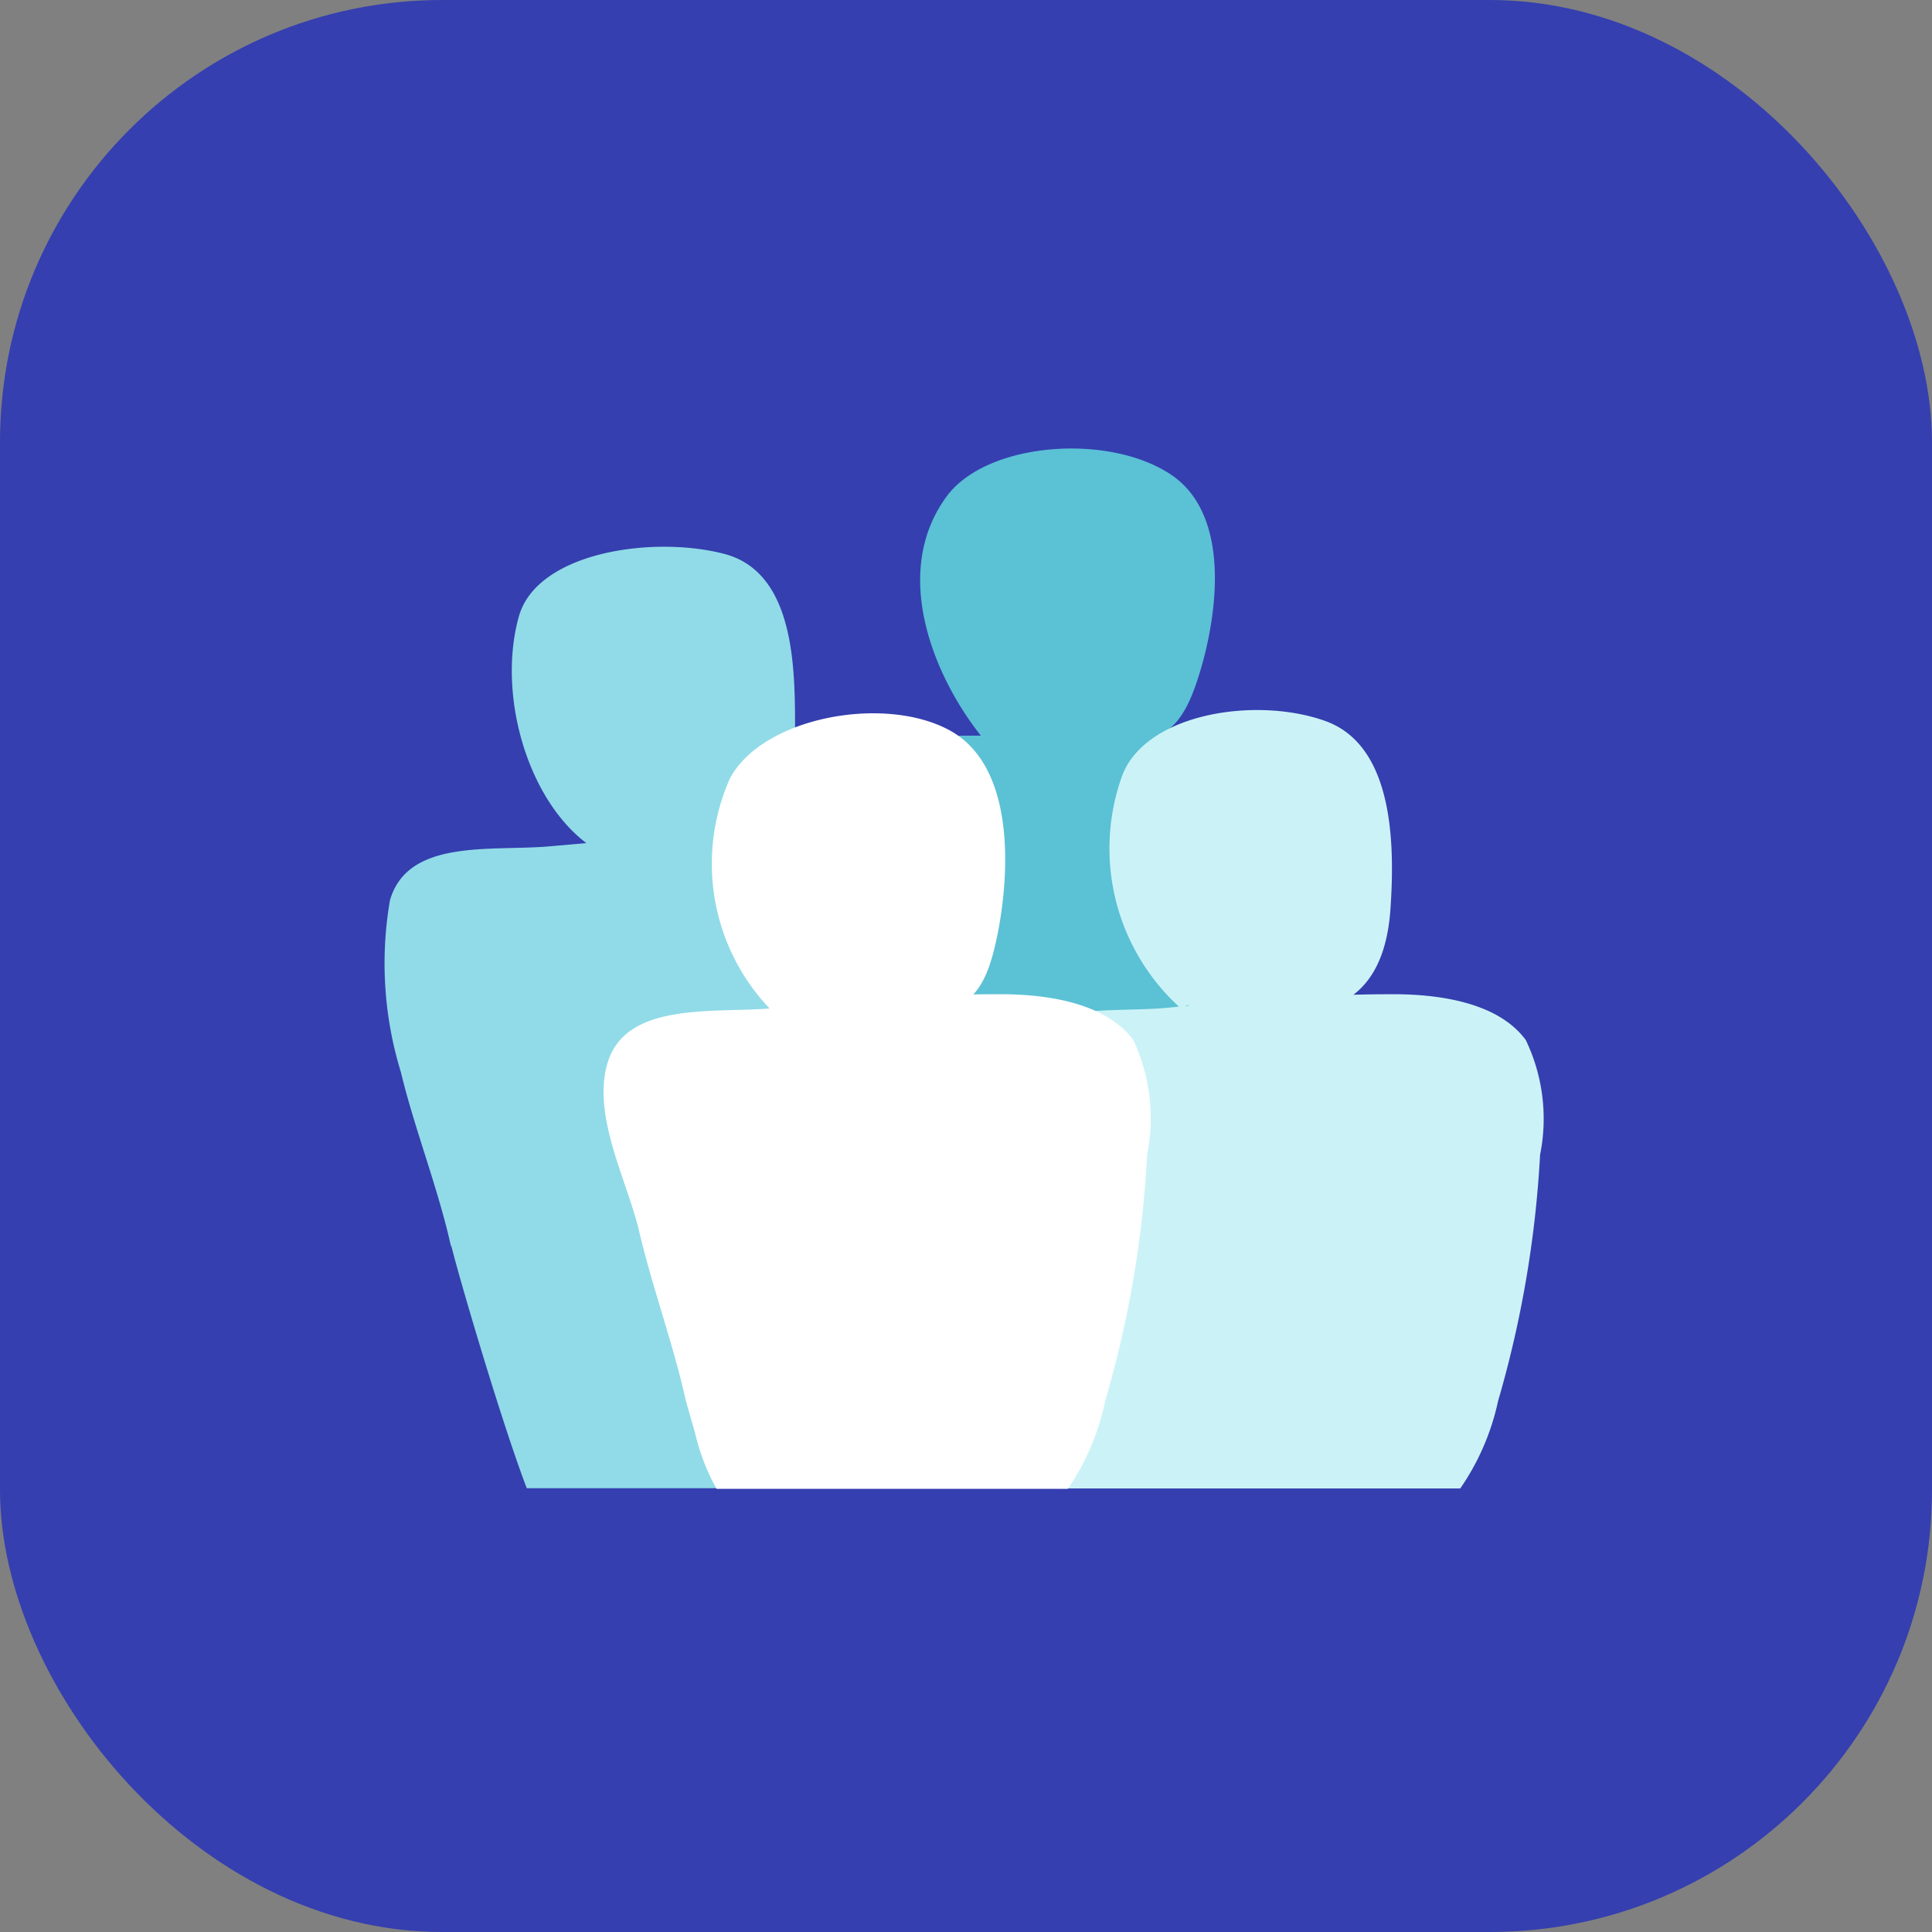 <svg xmlns="http://www.w3.org/2000/svg" viewBox="0 0 500 500"><rect x="0" y="0" width="500" height="500" fill="#808080" stroke="none"/><defs><style>.cls-1{fill:#353faf;}.cls-2{fill:#90dbe7;}.cls-3{fill:#5bc1d5;}.cls-4{fill:#cbf3f7;}.cls-5{fill:#fff;}</style></defs><g id="Layer_2" data-name="Layer 2"><rect class="cls-1" width="500" height="500" rx="114.43"/><path class="cls-2" d="M236,227.29c-7.62-10.22-24-12-35.67-11.85-5.22,0-10.39.13-15.52.36,1.17-.48,2.32-1,3.44-1.56,13.82-5.55,17.51-9.38,17.51-25.12s.11-41-18.38-45.79-48.28-.44-53.07,16.1c-5.63,19.95,1.94,47,17.44,58.77l-9.17.8c-15.12,1.41-37-2.17-41.66,14a96,96,0,0,0,2.83,44.48c3.59,14.9,9.79,30.47,13,45.25v-.52c1.88,7.86,13.18,46.29,19.58,62.94H208c0-12.72-7.72-35.15,2-37.09,12.61-2.39,14.46-14.9,18.7-27.3A282.39,282.39,0,0,0,239.54,257,48,48,0,0,0,236,227.29Z"/><path class="cls-3" d="M341.5,204.67c-6.75-10.77-23.06-13.6-34.8-14.25-2.15-.12-4.29-.2-6.45-.27,4.54-2.35,7.33-6.76,10-15.28,4.79-15.24,8.59-41.55-7.29-52.1s-46.65-8.48-57.52,5.11c-15.05,19.63-4.14,46.66,8.41,62.51-1.64,0-3.28,0-4.93,0-15.11.76-37.74-4.35-43.5,11.64-4.79,13.38,3.15,30.56,5.33,43.5,2.5,15.12,7,30,9.37,44.92l1.76,8.79A58.8,58.8,0,0,0,230.37,321a200.15,200.15,0,0,0,33.39,0A242.09,242.09,0,0,0,308,324c12.72-1.75,15.33-13.92,20.45-26.1a284.34,284.34,0,0,0,14.73-63.38A47.18,47.18,0,0,0,341.5,204.67Z"/><path class="cls-4" d="M394.87,269.16c-7.5-10.22-23.93-12-35.56-11.85-3,0-6,.05-9.05.13,5.61-4.26,8.87-11.63,9.59-22.21,1.09-16,1.09-42.19-16.85-48.63s-46.33-2-52.53,14a55.58,55.58,0,0,0,14.64,59.92l-3.51.34c-15.12,1.3-38.09-1.85-42.74,14.35-3.92,13.6,5.11,30.24,8.16,43,4,14.9,8.91,29.48,12.18,44.27l2.39,8.37c1.17,5.33-12,10-9.57,14.36H377.91a63,63,0,0,0,9.79-22.62,281.36,281.36,0,0,0,10.87-63.74A47.07,47.07,0,0,0,394.87,269.16Zm-87.66-9c.2.07.39.11.59.17l-.92.09Z"/><path class="cls-5" d="M293.3,269.16c-7.62-10.22-24-12-35.68-11.85-1.91,0-3.82,0-5.72.06,2.85-3.1,4.65-7.72,6.16-15.07,3.37-16.41,4.68-44.05-12.31-53.3s-48.5-3.36-56.87,12.51A54.38,54.38,0,0,0,199.17,261c-15.12,1.17-37.45-1.66-42,14.3-3.92,13.59,5.11,30.23,8.15,43,3.48,14.9,8.92,29.47,12.19,44.26l2.39,8.38a54.72,54.72,0,0,0,5.54,14.36h90.94A63,63,0,0,0,286,362.58a275.56,275.56,0,0,0,10.87-63.73A47.88,47.88,0,0,0,293.3,269.16Z"/></g></svg>